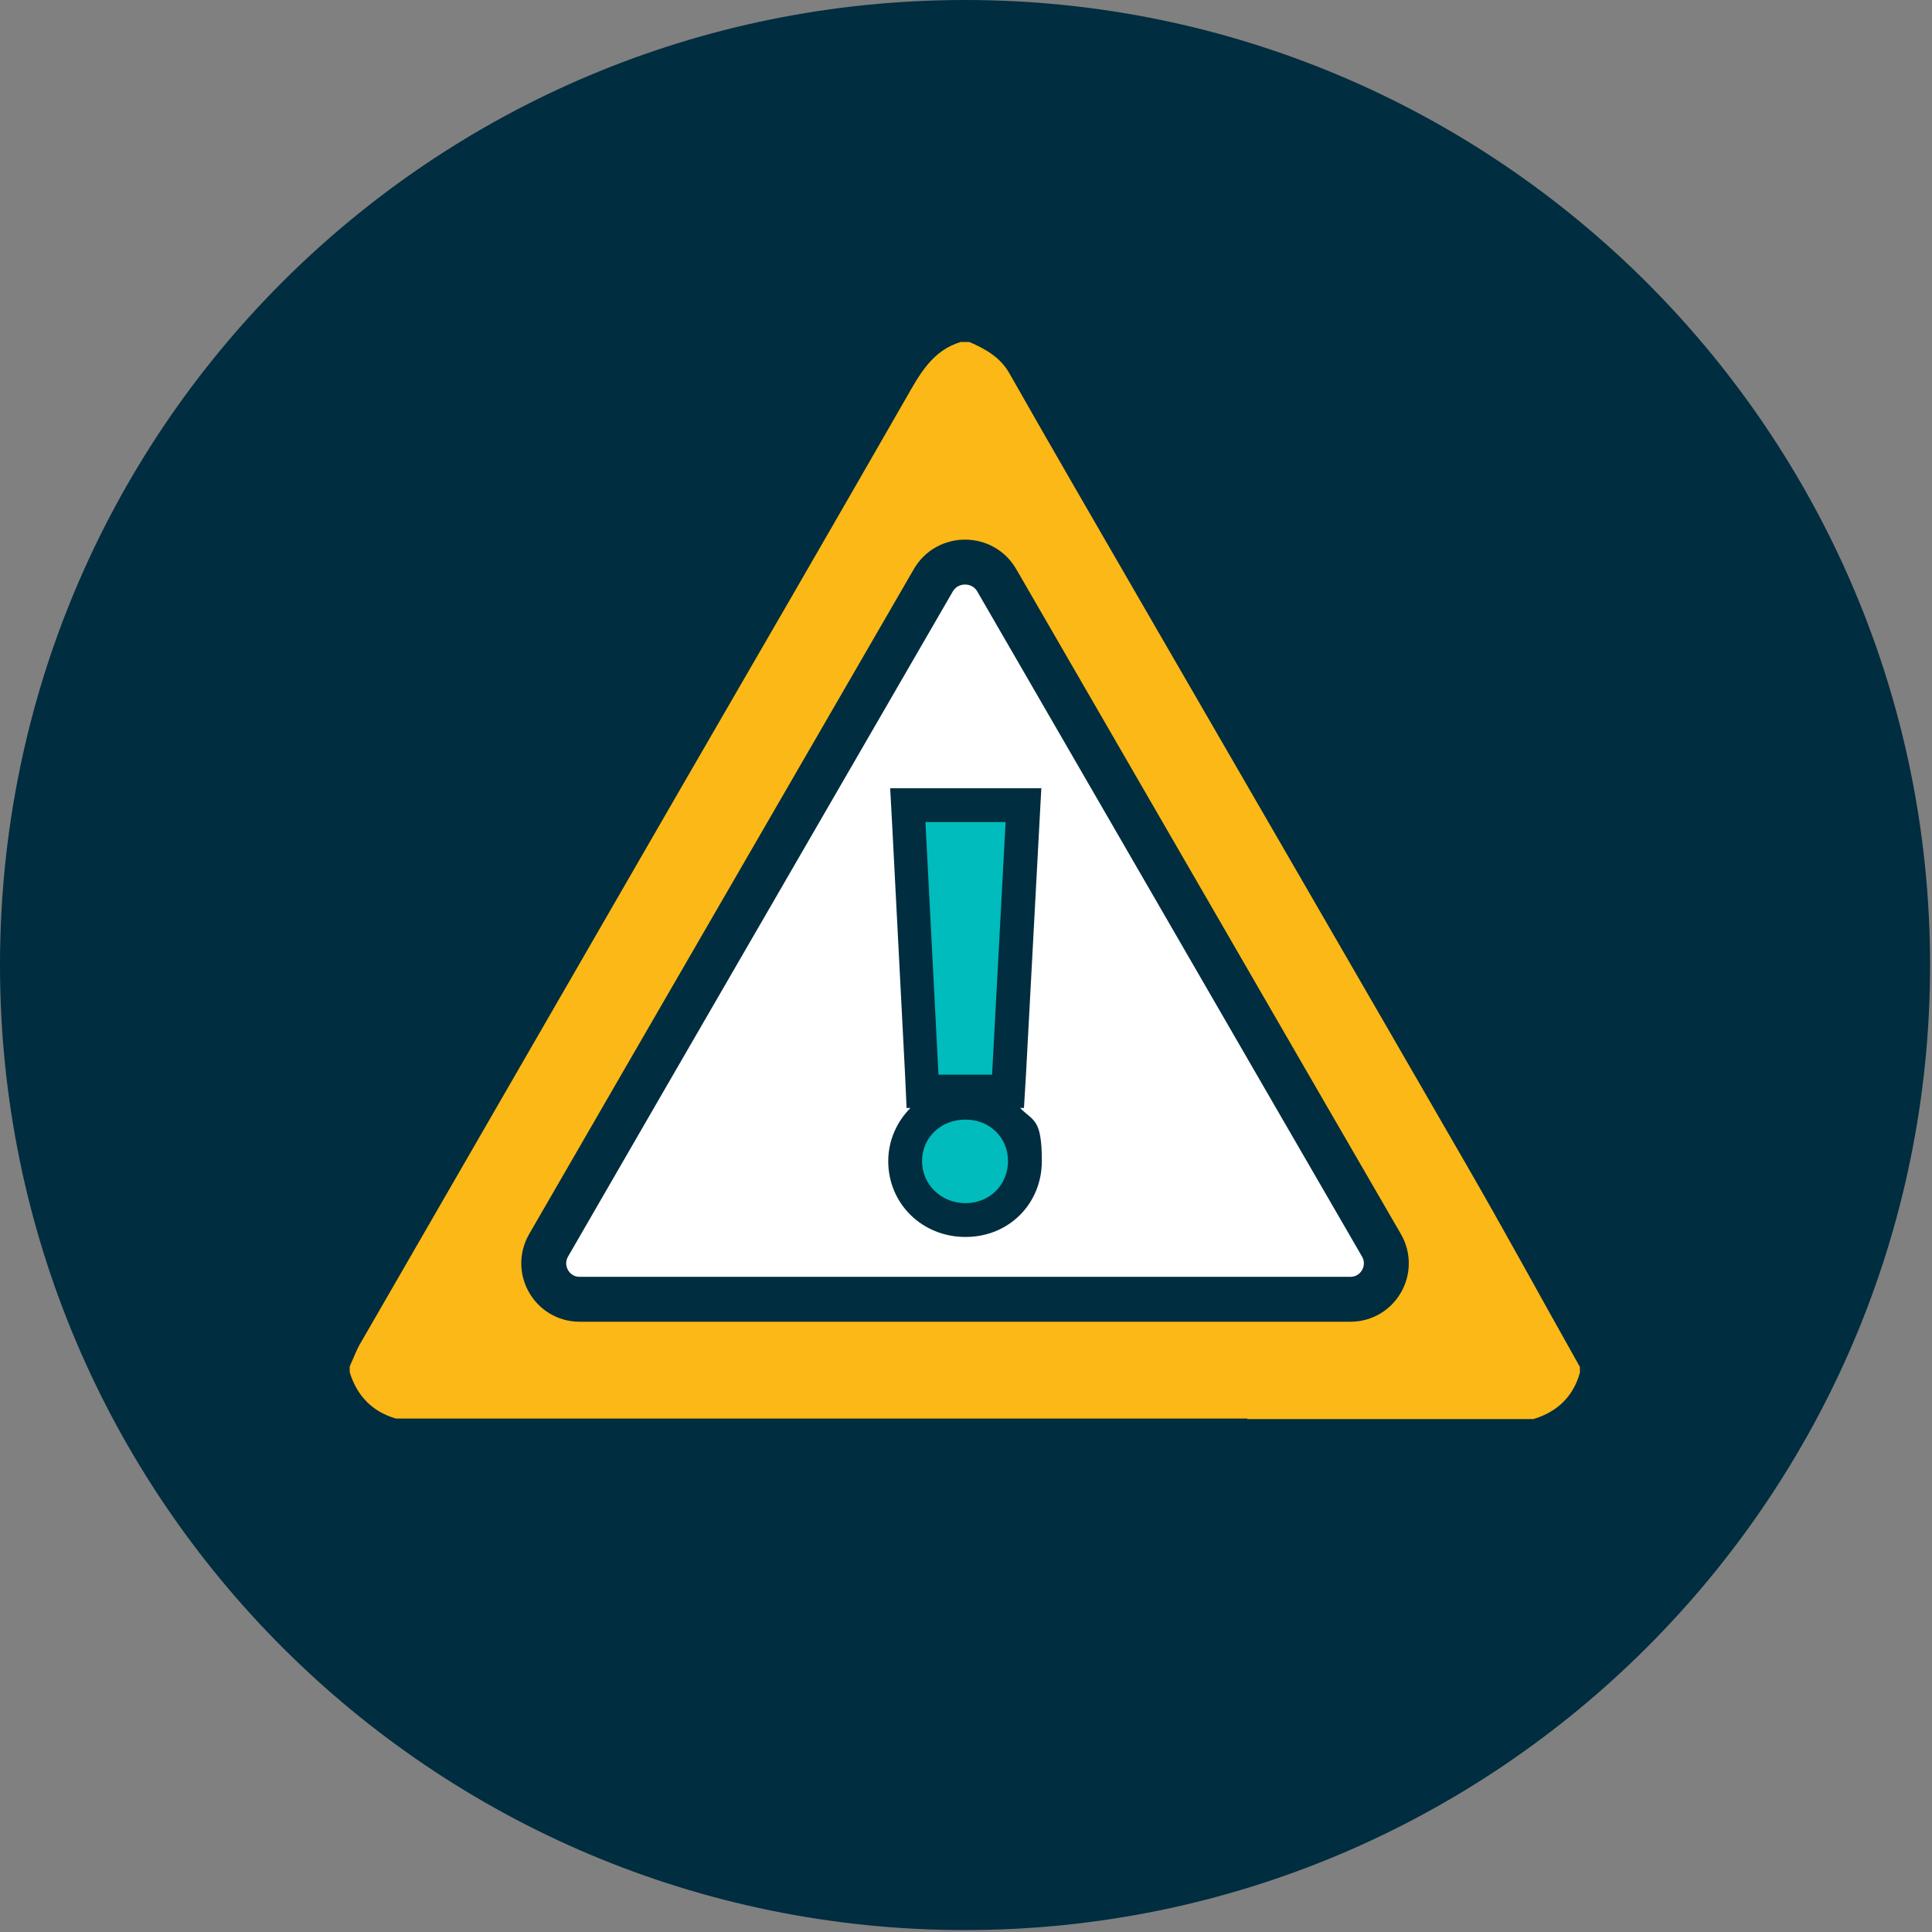 <?xml version="1.0" encoding="UTF-8"?> <svg xmlns="http://www.w3.org/2000/svg" width="400" height="400" fill="none" viewBox="0 0 400 400"><rect x="0" y="0" width="400" height="400" fill="#808080" stroke="none"/><g clip-path="url(#a)"><path fill="#002D3F" d="M399.6 199.8c0 110.2-89.6 199.8-199.8 199.8C89.6 399.6 0 310.4 0 199.8 0 89.2 89.2 0 199.8 0 310 0 399.6 89.6 399.6 199.8Z"></path><path fill="#FCB816" d="M258.3 293.7H82c-4.9-1.4-8.1-4.7-9.6-9.6v-1.2c.8-1.7 1.4-3.5 2.4-5.1 21.9-38 43.9-76 65.8-114 15.7-27.1 31.4-54.2 47-81.4 2.8-4.9 5.4-9.8 11.3-11.6h1.8c3.4 1.5 6.5 3.2 8.4 6.7 8.8 15.5 17.8 31 26.7 46.4 22.5 38.9 45.1 77.9 67.6 116.9 8.1 14 15.8 28.2 23.7 42.2v1.2c-1.4 5-4.7 8.1-9.6 9.6h-59.3"></path><path fill="#fff" stroke="#002D3F" stroke-miterlimit="10" stroke-width="9.3" d="M279.6 269c5.7 0 9.3-6.2 6.4-11.2-26.6-45.9-52.9-91.5-79.6-137.6-2.9-5.1-10.3-5.1-13.2 0-26.7 46.2-53.1 91.7-79.6 137.6-2.9 5 .7 11.2 6.4 11.2h159.6Z"></path><path fill="#00BCBC" d="M199.9 252.6c-7 0-12.5-5.4-12.5-12.2 0-6.8 5.5-12.1 12.5-12.1s12.3 5.3 12.3 12.1-5.4 12.2-12.3 12.2Zm-8.9-26.7-3-59.3h23.9l-3.2 59.3H191Z"></path><path fill="#002D3F" d="m208.2 170.2-2.8 52.3h-11.1l-2.7-52.3h16.5m-8.2 61.6c5.1 0 8.8 3.8 8.8 8.6s-3.7 8.7-8.8 8.7c-5.1 0-9-3.9-9-8.7 0-4.8 3.8-8.6 9-8.6Zm15.6-68.6h-31.2l.4 7.3 2.7 52.3.3 6.6h.8c-2.8 2.8-4.6 6.7-4.6 11 0 8.8 7 15.7 16 15.7s15.8-6.9 15.8-15.7c0-8.8-1.7-8.2-4.5-11h.8l.4-6.6 2.8-52.3.4-7.4-.1.1Z"></path></g><defs><clipPath id="a"><path fill="#fff" d="M0 0h399.6v399.6H0z"></path></clipPath></defs></svg> 